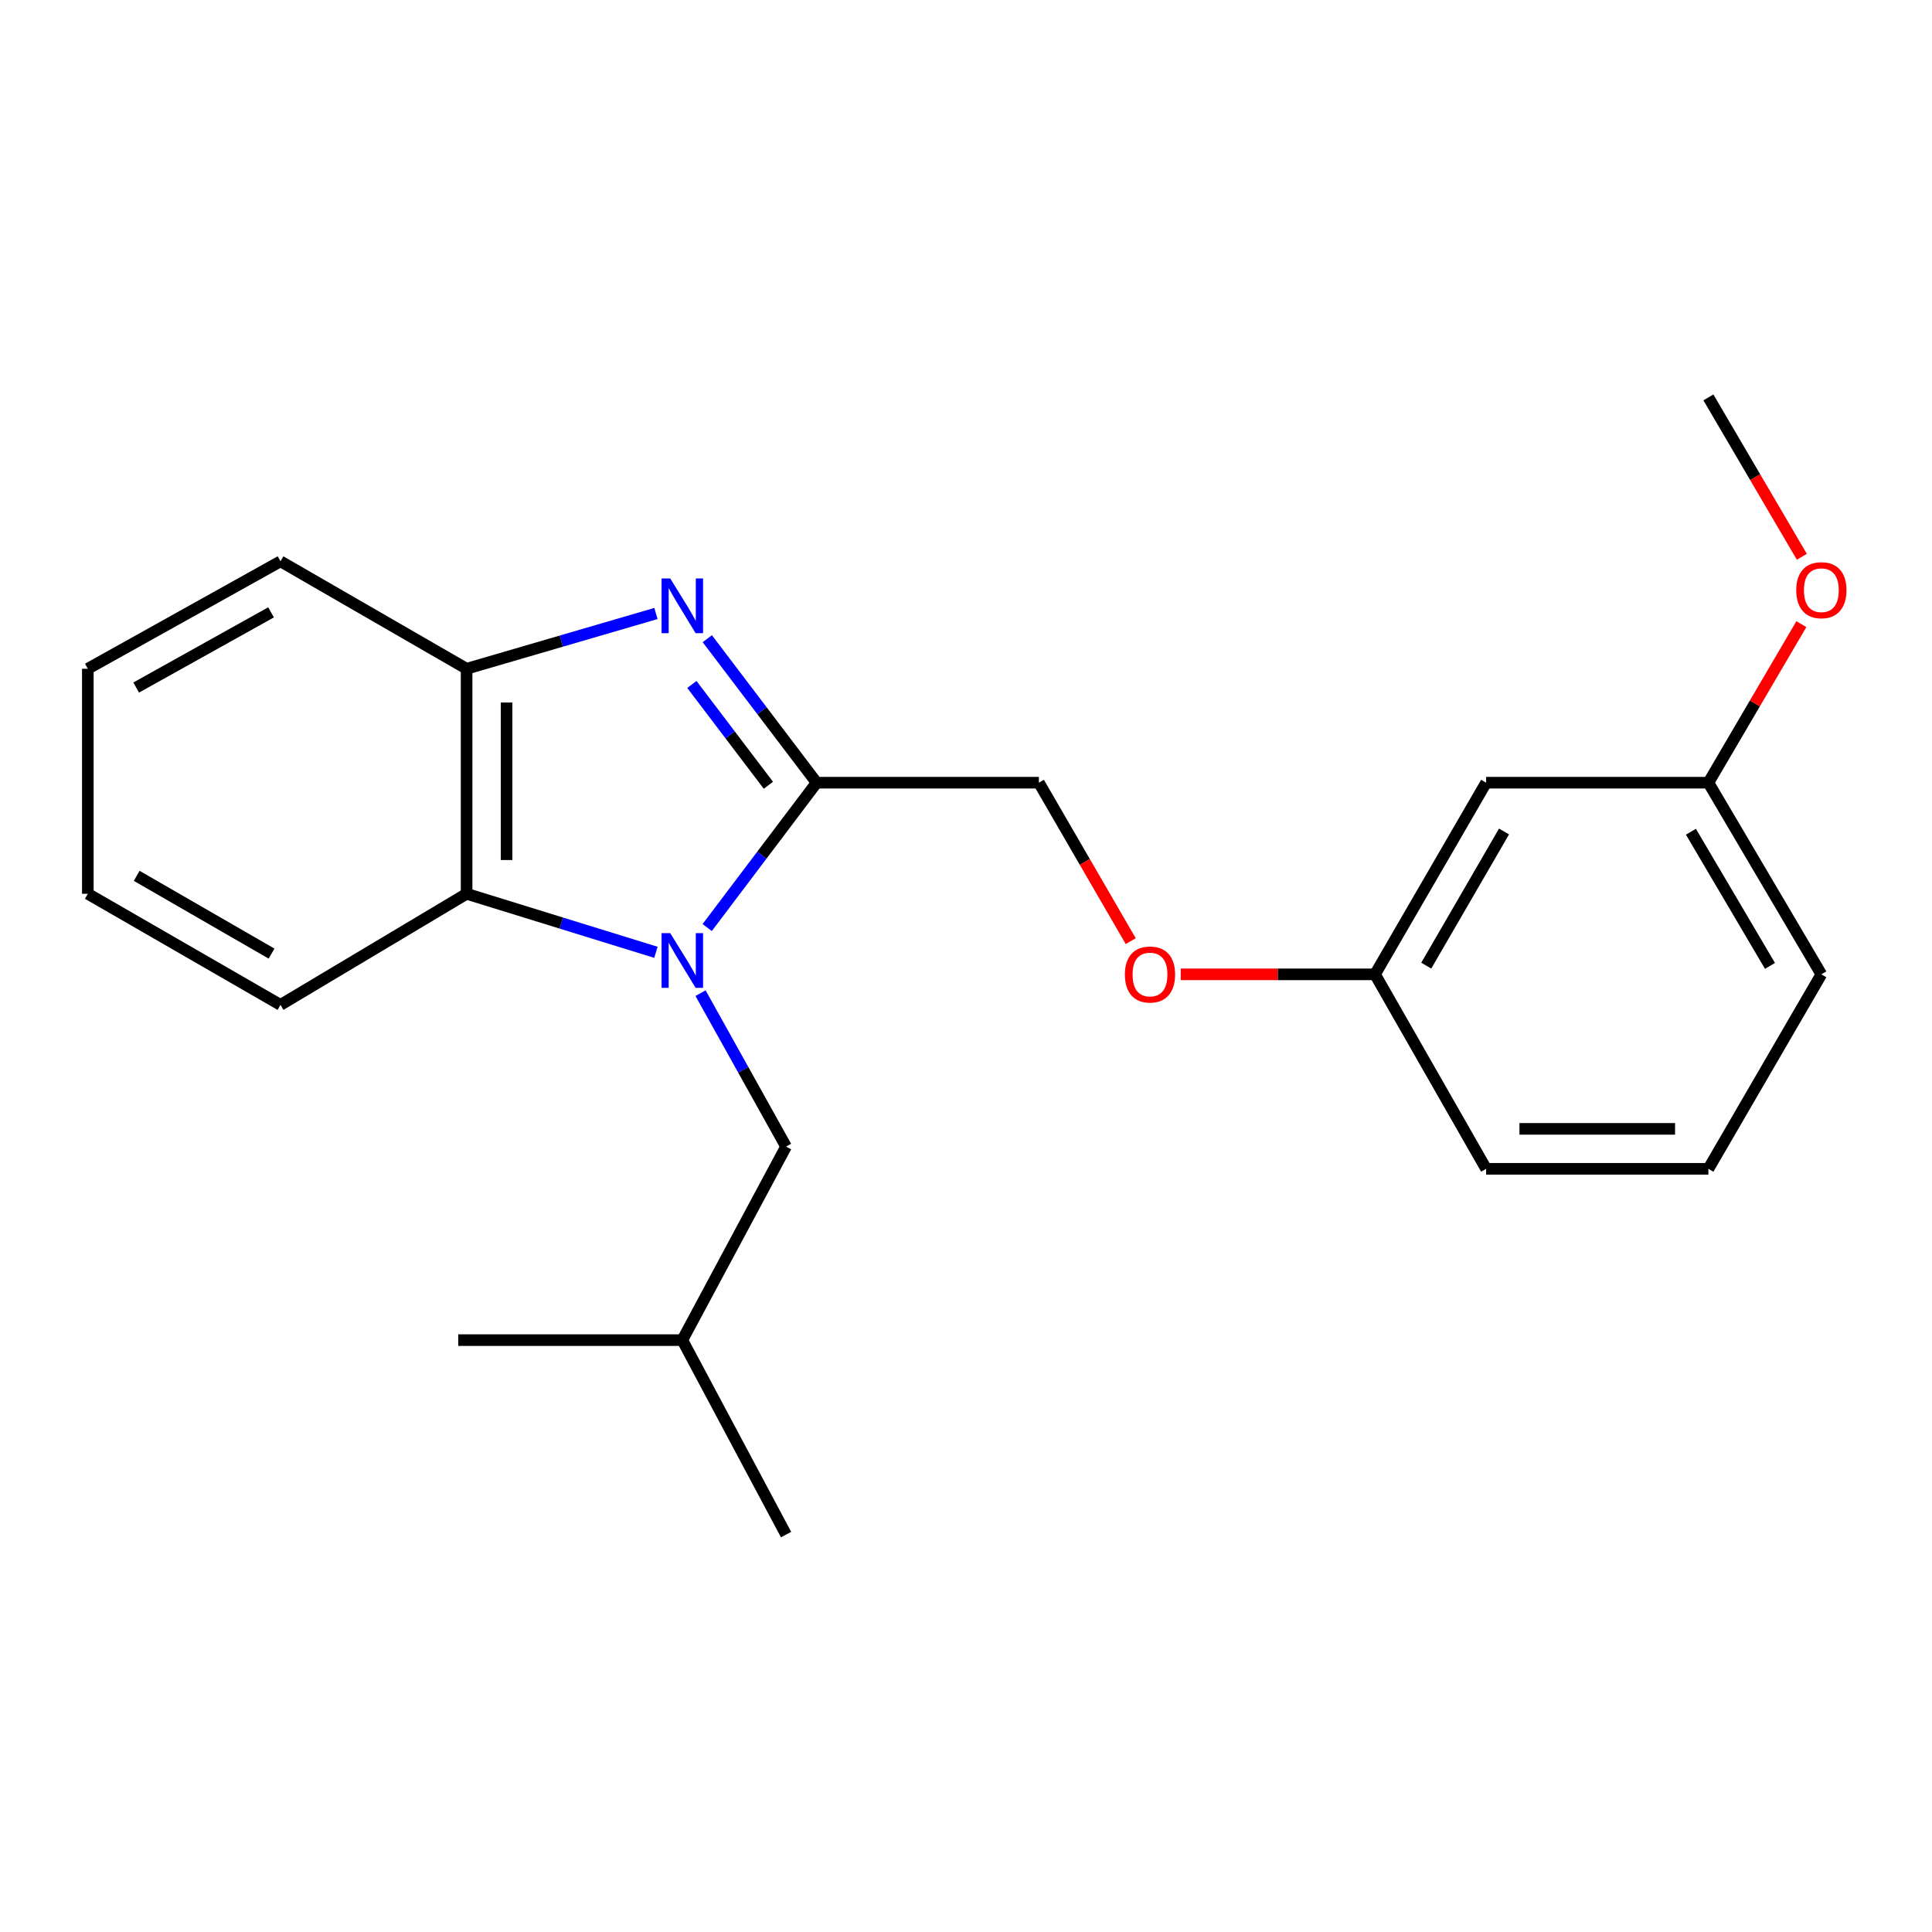 <?xml version='1.0' encoding='iso-8859-1'?>
<svg version='1.1' baseProfile='full'
              xmlns='http://www.w3.org/2000/svg'
                      xmlns:rdkit='http://www.rdkit.org/xml'
                      xmlns:xlink='http://www.w3.org/1999/xlink'
                  xml:space='preserve'
width='1000px' height='1000px' viewBox='0 0 1000 1000'>
<!-- END OF HEADER -->
<rect style='opacity:1.0;fill:#FFFFFF;stroke:none' width='1000' height='1000' x='0' y='0'> </rect>
<path class='bond-0' d='M 366.042,480.096 L 394.359,442.608' style='fill:none;fill-rule:evenodd;stroke:#0000FF;stroke-width:6px;stroke-linecap:butt;stroke-linejoin:miter;stroke-opacity:1' />
<path class='bond-0' d='M 394.359,442.608 L 422.676,405.12' style='fill:none;fill-rule:evenodd;stroke:#000000;stroke-width:6px;stroke-linecap:butt;stroke-linejoin:miter;stroke-opacity:1' />
<path class='bond-2' d='M 339.506,492.915 L 290.509,477.768' style='fill:none;fill-rule:evenodd;stroke:#0000FF;stroke-width:6px;stroke-linecap:butt;stroke-linejoin:miter;stroke-opacity:1' />
<path class='bond-2' d='M 290.509,477.768 L 241.511,462.62' style='fill:none;fill-rule:evenodd;stroke:#000000;stroke-width:6px;stroke-linecap:butt;stroke-linejoin:miter;stroke-opacity:1' />
<path class='bond-4' d='M 362.597,514.056 L 384.731,553.767' style='fill:none;fill-rule:evenodd;stroke:#0000FF;stroke-width:6px;stroke-linecap:butt;stroke-linejoin:miter;stroke-opacity:1' />
<path class='bond-4' d='M 384.731,553.767 L 406.865,593.478' style='fill:none;fill-rule:evenodd;stroke:#000000;stroke-width:6px;stroke-linecap:butt;stroke-linejoin:miter;stroke-opacity:1' />
<path class='bond-1' d='M 422.676,405.12 L 394.388,367.857' style='fill:none;fill-rule:evenodd;stroke:#000000;stroke-width:6px;stroke-linecap:butt;stroke-linejoin:miter;stroke-opacity:1' />
<path class='bond-1' d='M 394.388,367.857 L 366.1,330.595' style='fill:none;fill-rule:evenodd;stroke:#0000FF;stroke-width:6px;stroke-linecap:butt;stroke-linejoin:miter;stroke-opacity:1' />
<path class='bond-1' d='M 397.716,406.448 L 377.914,380.364' style='fill:none;fill-rule:evenodd;stroke:#000000;stroke-width:6px;stroke-linecap:butt;stroke-linejoin:miter;stroke-opacity:1' />
<path class='bond-1' d='M 377.914,380.364 L 358.112,354.28' style='fill:none;fill-rule:evenodd;stroke:#0000FF;stroke-width:6px;stroke-linecap:butt;stroke-linejoin:miter;stroke-opacity:1' />
<path class='bond-5' d='M 422.676,405.12 L 537.723,405.12' style='fill:none;fill-rule:evenodd;stroke:#000000;stroke-width:6px;stroke-linecap:butt;stroke-linejoin:miter;stroke-opacity:1' />
<path class='bond-22' d='M 339.52,317.544 L 290.516,331.847' style='fill:none;fill-rule:evenodd;stroke:#0000FF;stroke-width:6px;stroke-linecap:butt;stroke-linejoin:miter;stroke-opacity:1' />
<path class='bond-22' d='M 290.516,331.847 L 241.511,346.149' style='fill:none;fill-rule:evenodd;stroke:#000000;stroke-width:6px;stroke-linecap:butt;stroke-linejoin:miter;stroke-opacity:1' />
<path class='bond-3' d='M 241.511,462.62 L 241.511,346.149' style='fill:none;fill-rule:evenodd;stroke:#000000;stroke-width:6px;stroke-linecap:butt;stroke-linejoin:miter;stroke-opacity:1' />
<path class='bond-3' d='M 262.195,445.15 L 262.195,363.62' style='fill:none;fill-rule:evenodd;stroke:#000000;stroke-width:6px;stroke-linecap:butt;stroke-linejoin:miter;stroke-opacity:1' />
<path class='bond-10' d='M 241.511,462.62 L 145.184,520.132' style='fill:none;fill-rule:evenodd;stroke:#000000;stroke-width:6px;stroke-linecap:butt;stroke-linejoin:miter;stroke-opacity:1' />
<path class='bond-12' d='M 241.511,346.149 L 145.184,290.545' style='fill:none;fill-rule:evenodd;stroke:#000000;stroke-width:6px;stroke-linecap:butt;stroke-linejoin:miter;stroke-opacity:1' />
<path class='bond-13' d='M 406.865,593.478 L 353.168,693.644' style='fill:none;fill-rule:evenodd;stroke:#000000;stroke-width:6px;stroke-linecap:butt;stroke-linejoin:miter;stroke-opacity:1' />
<path class='bond-7' d='M 537.723,405.12 L 561.497,446.127' style='fill:none;fill-rule:evenodd;stroke:#000000;stroke-width:6px;stroke-linecap:butt;stroke-linejoin:miter;stroke-opacity:1' />
<path class='bond-7' d='M 561.497,446.127 L 585.27,487.134' style='fill:none;fill-rule:evenodd;stroke:#FF0000;stroke-width:6px;stroke-linecap:butt;stroke-linejoin:miter;stroke-opacity:1' />
<path class='bond-6' d='M 769.217,405.12 L 711.706,504.321' style='fill:none;fill-rule:evenodd;stroke:#000000;stroke-width:6px;stroke-linecap:butt;stroke-linejoin:miter;stroke-opacity:1' />
<path class='bond-6' d='M 778.484,430.374 L 738.226,499.814' style='fill:none;fill-rule:evenodd;stroke:#000000;stroke-width:6px;stroke-linecap:butt;stroke-linejoin:miter;stroke-opacity:1' />
<path class='bond-9' d='M 769.217,405.12 L 884.264,405.12' style='fill:none;fill-rule:evenodd;stroke:#000000;stroke-width:6px;stroke-linecap:butt;stroke-linejoin:miter;stroke-opacity:1' />
<path class='bond-8' d='M 611.146,504.321 L 661.426,504.321' style='fill:none;fill-rule:evenodd;stroke:#FF0000;stroke-width:6px;stroke-linecap:butt;stroke-linejoin:miter;stroke-opacity:1' />
<path class='bond-8' d='M 661.426,504.321 L 711.706,504.321' style='fill:none;fill-rule:evenodd;stroke:#000000;stroke-width:6px;stroke-linecap:butt;stroke-linejoin:miter;stroke-opacity:1' />
<path class='bond-15' d='M 711.706,504.321 L 769.217,604.98' style='fill:none;fill-rule:evenodd;stroke:#000000;stroke-width:6px;stroke-linecap:butt;stroke-linejoin:miter;stroke-opacity:1' />
<path class='bond-11' d='M 884.264,405.12 L 908.322,364.086' style='fill:none;fill-rule:evenodd;stroke:#000000;stroke-width:6px;stroke-linecap:butt;stroke-linejoin:miter;stroke-opacity:1' />
<path class='bond-11' d='M 908.322,364.086 L 932.381,323.052' style='fill:none;fill-rule:evenodd;stroke:#FF0000;stroke-width:6px;stroke-linecap:butt;stroke-linejoin:miter;stroke-opacity:1' />
<path class='bond-24' d='M 884.264,405.12 L 942.729,504.321' style='fill:none;fill-rule:evenodd;stroke:#000000;stroke-width:6px;stroke-linecap:butt;stroke-linejoin:miter;stroke-opacity:1' />
<path class='bond-24' d='M 875.215,430.502 L 916.14,499.942' style='fill:none;fill-rule:evenodd;stroke:#000000;stroke-width:6px;stroke-linecap:butt;stroke-linejoin:miter;stroke-opacity:1' />
<path class='bond-20' d='M 145.184,520.132 L 45.455,462.62' style='fill:none;fill-rule:evenodd;stroke:#000000;stroke-width:6px;stroke-linecap:butt;stroke-linejoin:miter;stroke-opacity:1' />
<path class='bond-20' d='M 140.557,493.588 L 70.747,453.329' style='fill:none;fill-rule:evenodd;stroke:#000000;stroke-width:6px;stroke-linecap:butt;stroke-linejoin:miter;stroke-opacity:1' />
<path class='bond-17' d='M 932.638,288.193 L 908.451,246.945' style='fill:none;fill-rule:evenodd;stroke:#FF0000;stroke-width:6px;stroke-linecap:butt;stroke-linejoin:miter;stroke-opacity:1' />
<path class='bond-17' d='M 908.451,246.945 L 884.264,205.696' style='fill:none;fill-rule:evenodd;stroke:#000000;stroke-width:6px;stroke-linecap:butt;stroke-linejoin:miter;stroke-opacity:1' />
<path class='bond-23' d='M 145.184,290.545 L 45.455,346.149' style='fill:none;fill-rule:evenodd;stroke:#000000;stroke-width:6px;stroke-linecap:butt;stroke-linejoin:miter;stroke-opacity:1' />
<path class='bond-23' d='M 140.297,316.951 L 70.486,355.874' style='fill:none;fill-rule:evenodd;stroke:#000000;stroke-width:6px;stroke-linecap:butt;stroke-linejoin:miter;stroke-opacity:1' />
<path class='bond-18' d='M 353.168,693.644 L 406.865,794.304' style='fill:none;fill-rule:evenodd;stroke:#000000;stroke-width:6px;stroke-linecap:butt;stroke-linejoin:miter;stroke-opacity:1' />
<path class='bond-19' d='M 353.168,693.644 L 237.191,693.644' style='fill:none;fill-rule:evenodd;stroke:#000000;stroke-width:6px;stroke-linecap:butt;stroke-linejoin:miter;stroke-opacity:1' />
<path class='bond-14' d='M 884.264,604.98 L 769.217,604.98' style='fill:none;fill-rule:evenodd;stroke:#000000;stroke-width:6px;stroke-linecap:butt;stroke-linejoin:miter;stroke-opacity:1' />
<path class='bond-14' d='M 867.007,584.297 L 786.474,584.297' style='fill:none;fill-rule:evenodd;stroke:#000000;stroke-width:6px;stroke-linecap:butt;stroke-linejoin:miter;stroke-opacity:1' />
<path class='bond-16' d='M 884.264,604.98 L 942.729,504.321' style='fill:none;fill-rule:evenodd;stroke:#000000;stroke-width:6px;stroke-linecap:butt;stroke-linejoin:miter;stroke-opacity:1' />
<path class='bond-21' d='M 45.455,462.62 L 45.455,346.149' style='fill:none;fill-rule:evenodd;stroke:#000000;stroke-width:6px;stroke-linecap:butt;stroke-linejoin:miter;stroke-opacity:1' />
<path  class='atom-0' d='M 346.908 482.979
L 356.188 497.979
Q 357.108 499.459, 358.588 502.139
Q 360.068 504.819, 360.148 504.979
L 360.148 482.979
L 363.908 482.979
L 363.908 511.299
L 360.028 511.299
L 350.068 494.899
Q 348.908 492.979, 347.668 490.779
Q 346.468 488.579, 346.108 487.899
L 346.108 511.299
L 342.428 511.299
L 342.428 482.979
L 346.908 482.979
' fill='#0000FF'/>
<path  class='atom-2' d='M 346.908 299.401
L 356.188 314.401
Q 357.108 315.881, 358.588 318.561
Q 360.068 321.241, 360.148 321.401
L 360.148 299.401
L 363.908 299.401
L 363.908 327.721
L 360.028 327.721
L 350.068 311.321
Q 348.908 309.401, 347.668 307.201
Q 346.468 305.001, 346.108 304.321
L 346.108 327.721
L 342.428 327.721
L 342.428 299.401
L 346.908 299.401
' fill='#0000FF'/>
<path  class='atom-8' d='M 582.234 504.401
Q 582.234 497.601, 585.594 493.801
Q 588.954 490.001, 595.234 490.001
Q 601.514 490.001, 604.874 493.801
Q 608.234 497.601, 608.234 504.401
Q 608.234 511.281, 604.834 515.201
Q 601.434 519.081, 595.234 519.081
Q 588.994 519.081, 585.594 515.201
Q 582.234 511.321, 582.234 504.401
M 595.234 515.881
Q 599.554 515.881, 601.874 513.001
Q 604.234 510.081, 604.234 504.401
Q 604.234 498.841, 601.874 496.041
Q 599.554 493.201, 595.234 493.201
Q 590.914 493.201, 588.554 496.001
Q 586.234 498.801, 586.234 504.401
Q 586.234 510.121, 588.554 513.001
Q 590.914 515.881, 595.234 515.881
' fill='#FF0000'/>
<path  class='atom-12' d='M 929.729 305.482
Q 929.729 298.682, 933.089 294.882
Q 936.449 291.082, 942.729 291.082
Q 949.009 291.082, 952.369 294.882
Q 955.729 298.682, 955.729 305.482
Q 955.729 312.362, 952.329 316.282
Q 948.929 320.162, 942.729 320.162
Q 936.489 320.162, 933.089 316.282
Q 929.729 312.402, 929.729 305.482
M 942.729 316.962
Q 947.049 316.962, 949.369 314.082
Q 951.729 311.162, 951.729 305.482
Q 951.729 299.922, 949.369 297.122
Q 947.049 294.282, 942.729 294.282
Q 938.409 294.282, 936.049 297.082
Q 933.729 299.882, 933.729 305.482
Q 933.729 311.202, 936.049 314.082
Q 938.409 316.962, 942.729 316.962
' fill='#FF0000'/>
</svg>
